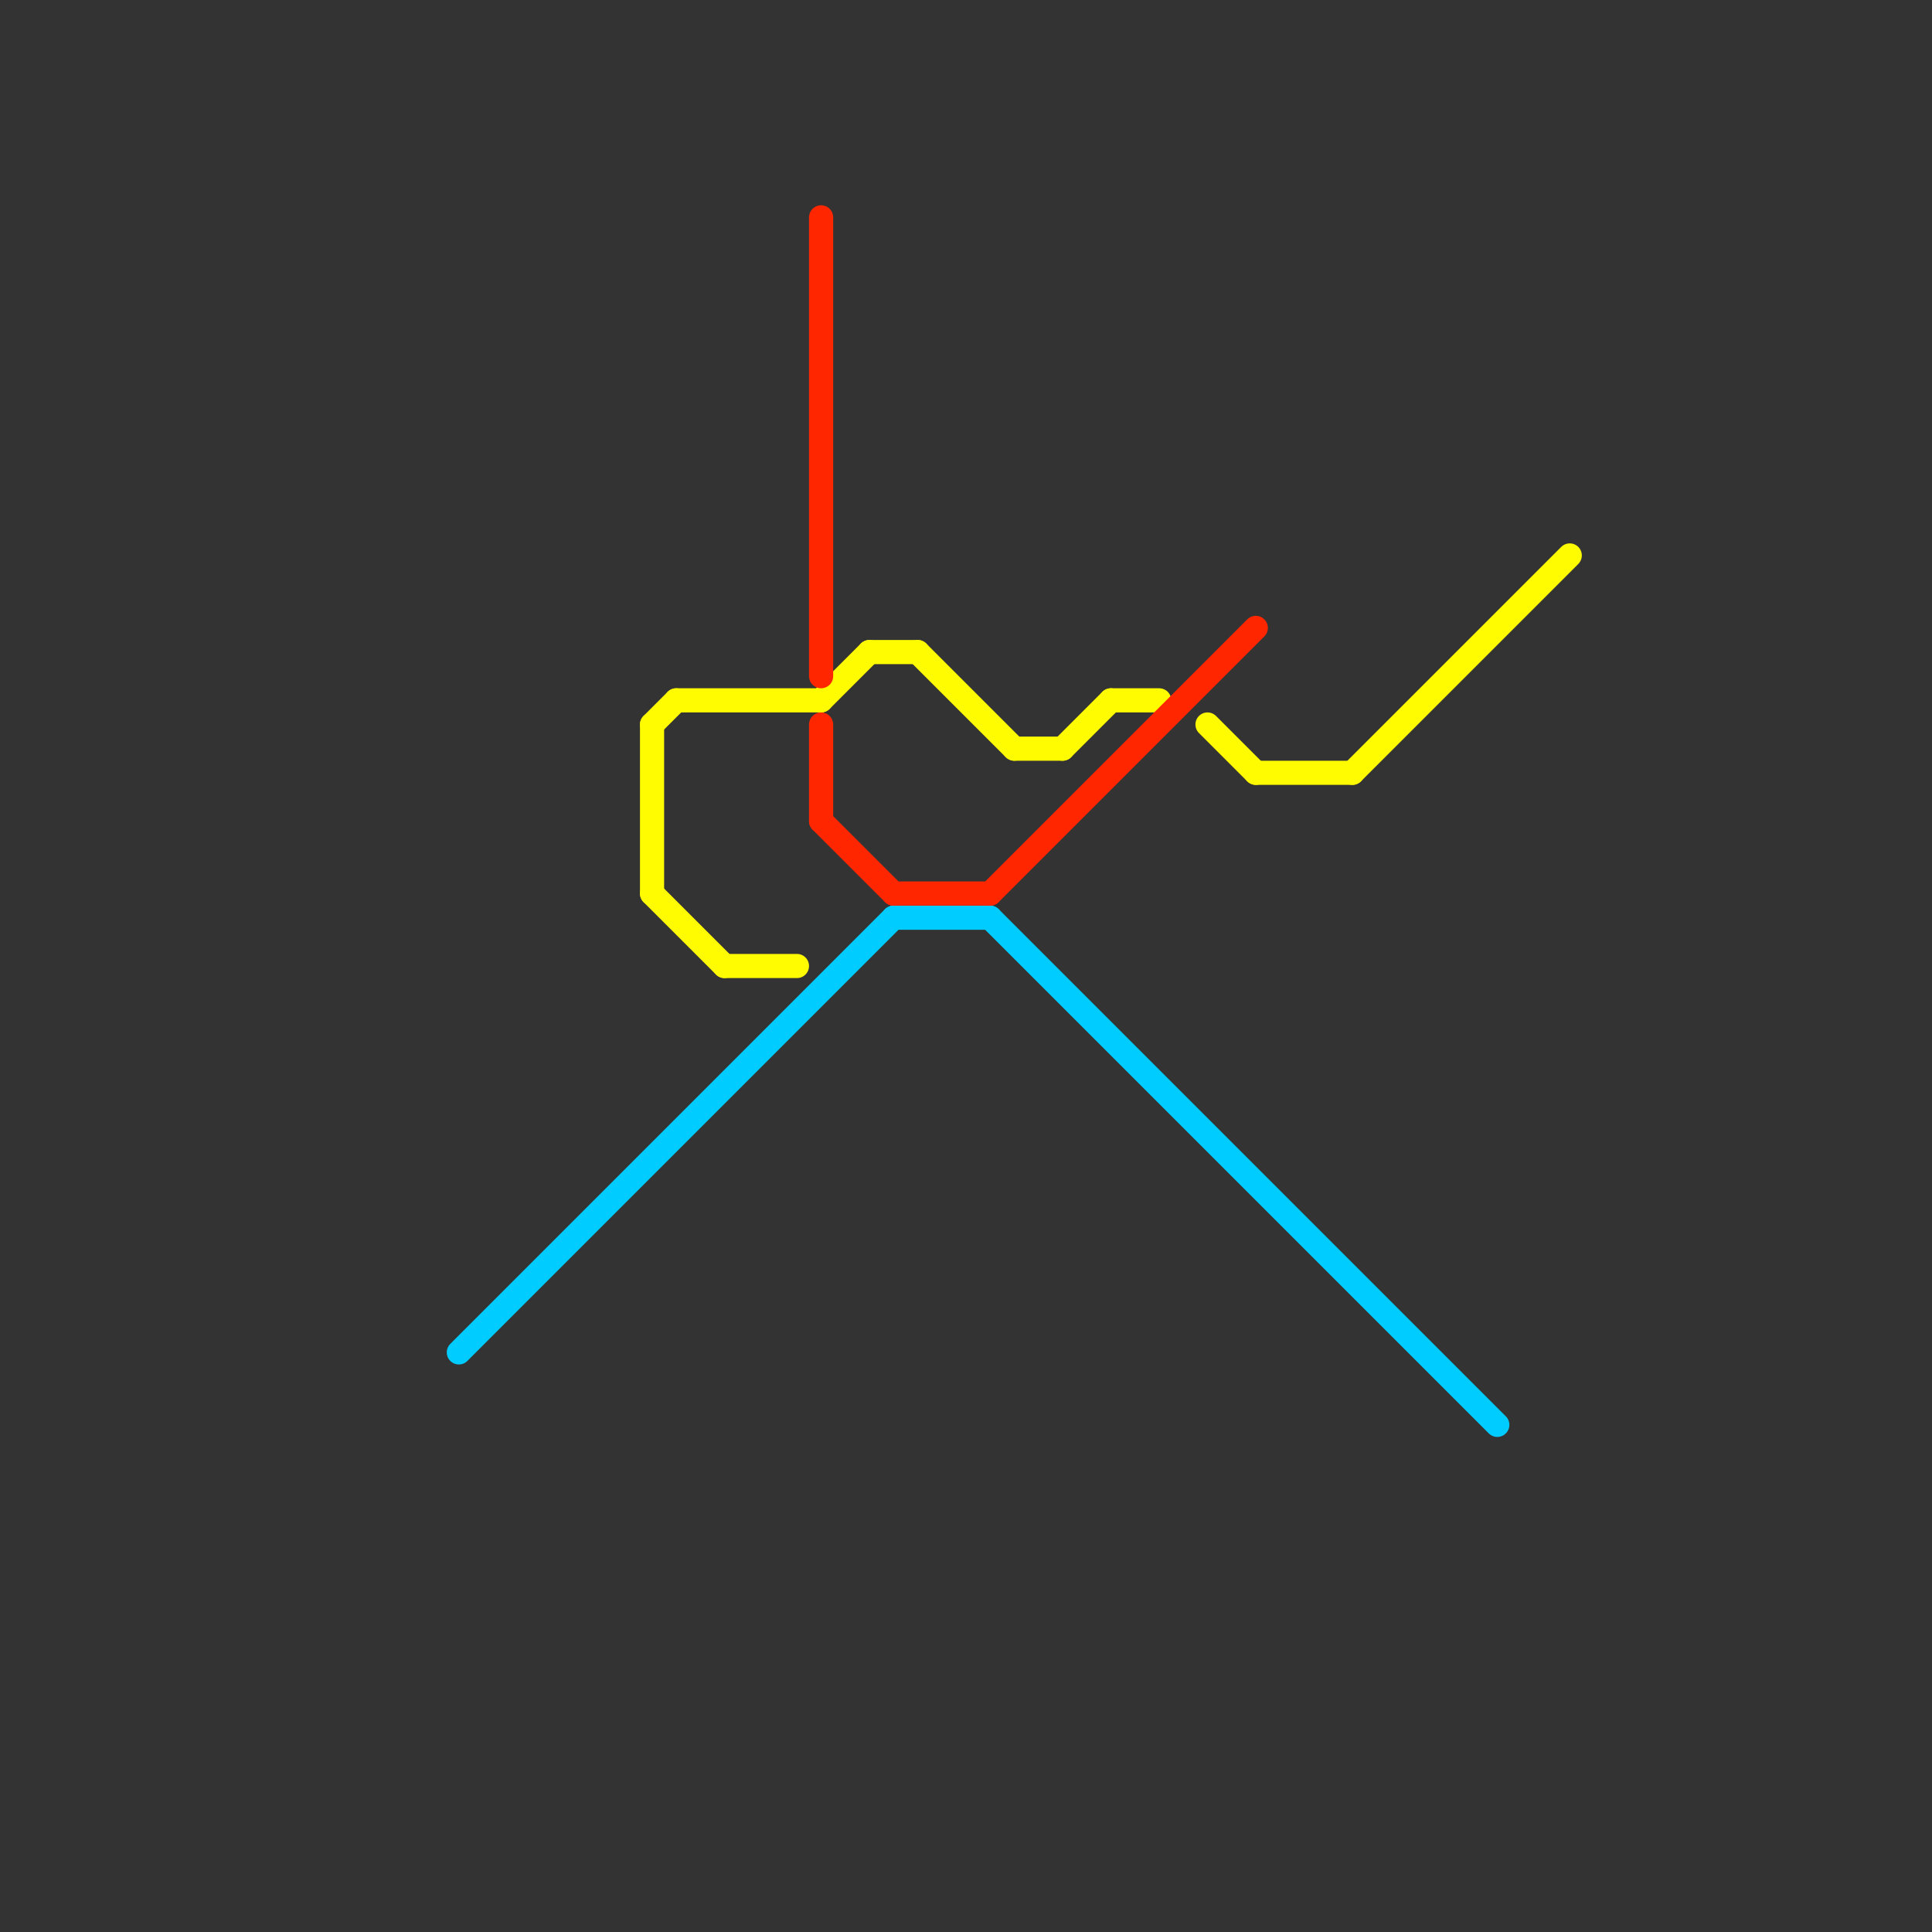
<svg version="1.1" xmlns="http://www.w3.org/2000/svg" viewBox="0 0 80 80">
<rect x="0" y="0" width="80" height="80" fill="#333333" stroke="none"/>
<style>text { font: 1px Helvetica; font-weight: 600; white-space: pre; dominant-baseline: central; } line { stroke-width: 1; fill: none; stroke-linecap: round; stroke-linejoin: round; } .c0 { stroke: #00ccff } .c1 { stroke: #fffb00 } .c2 { stroke: #ff2600 }</style><defs><g id="wm-xf"><circle r="1.2" fill="#000"/><circle r="0.9" fill="#fff"/><circle r="0.6" fill="#000"/><circle r="0.3" fill="#fff"/></g><g id="wm"><circle r="0.6" fill="#000"/><circle r="0.3" fill="#fff"/></g></defs><line class="c0" x1="37" y1="38" x2="41" y2="38"/><line class="c0" x1="41" y1="38" x2="62" y2="59"/><line class="c0" x1="19" y1="56" x2="37" y2="38"/><line class="c1" x1="27" y1="30" x2="27" y2="37"/><line class="c1" x1="36" y1="27" x2="38" y2="27"/><line class="c1" x1="30" y1="40" x2="33" y2="40"/><line class="c1" x1="34" y1="29" x2="36" y2="27"/><line class="c1" x1="38" y1="27" x2="42" y2="31"/><line class="c1" x1="44" y1="31" x2="46" y2="29"/><line class="c1" x1="27" y1="37" x2="30" y2="40"/><line class="c1" x1="50" y1="30" x2="52" y2="32"/><line class="c1" x1="52" y1="32" x2="56" y2="32"/><line class="c1" x1="28" y1="29" x2="34" y2="29"/><line class="c1" x1="27" y1="30" x2="28" y2="29"/><line class="c1" x1="56" y1="32" x2="65" y2="23"/><line class="c1" x1="46" y1="29" x2="48" y2="29"/><line class="c1" x1="42" y1="31" x2="44" y2="31"/><line class="c2" x1="41" y1="37" x2="52" y2="26"/><line class="c2" x1="34" y1="9" x2="34" y2="28"/><line class="c2" x1="34" y1="34" x2="37" y2="37"/><line class="c2" x1="34" y1="30" x2="34" y2="34"/><line class="c2" x1="37" y1="37" x2="41" y2="37"/>
</svg>
